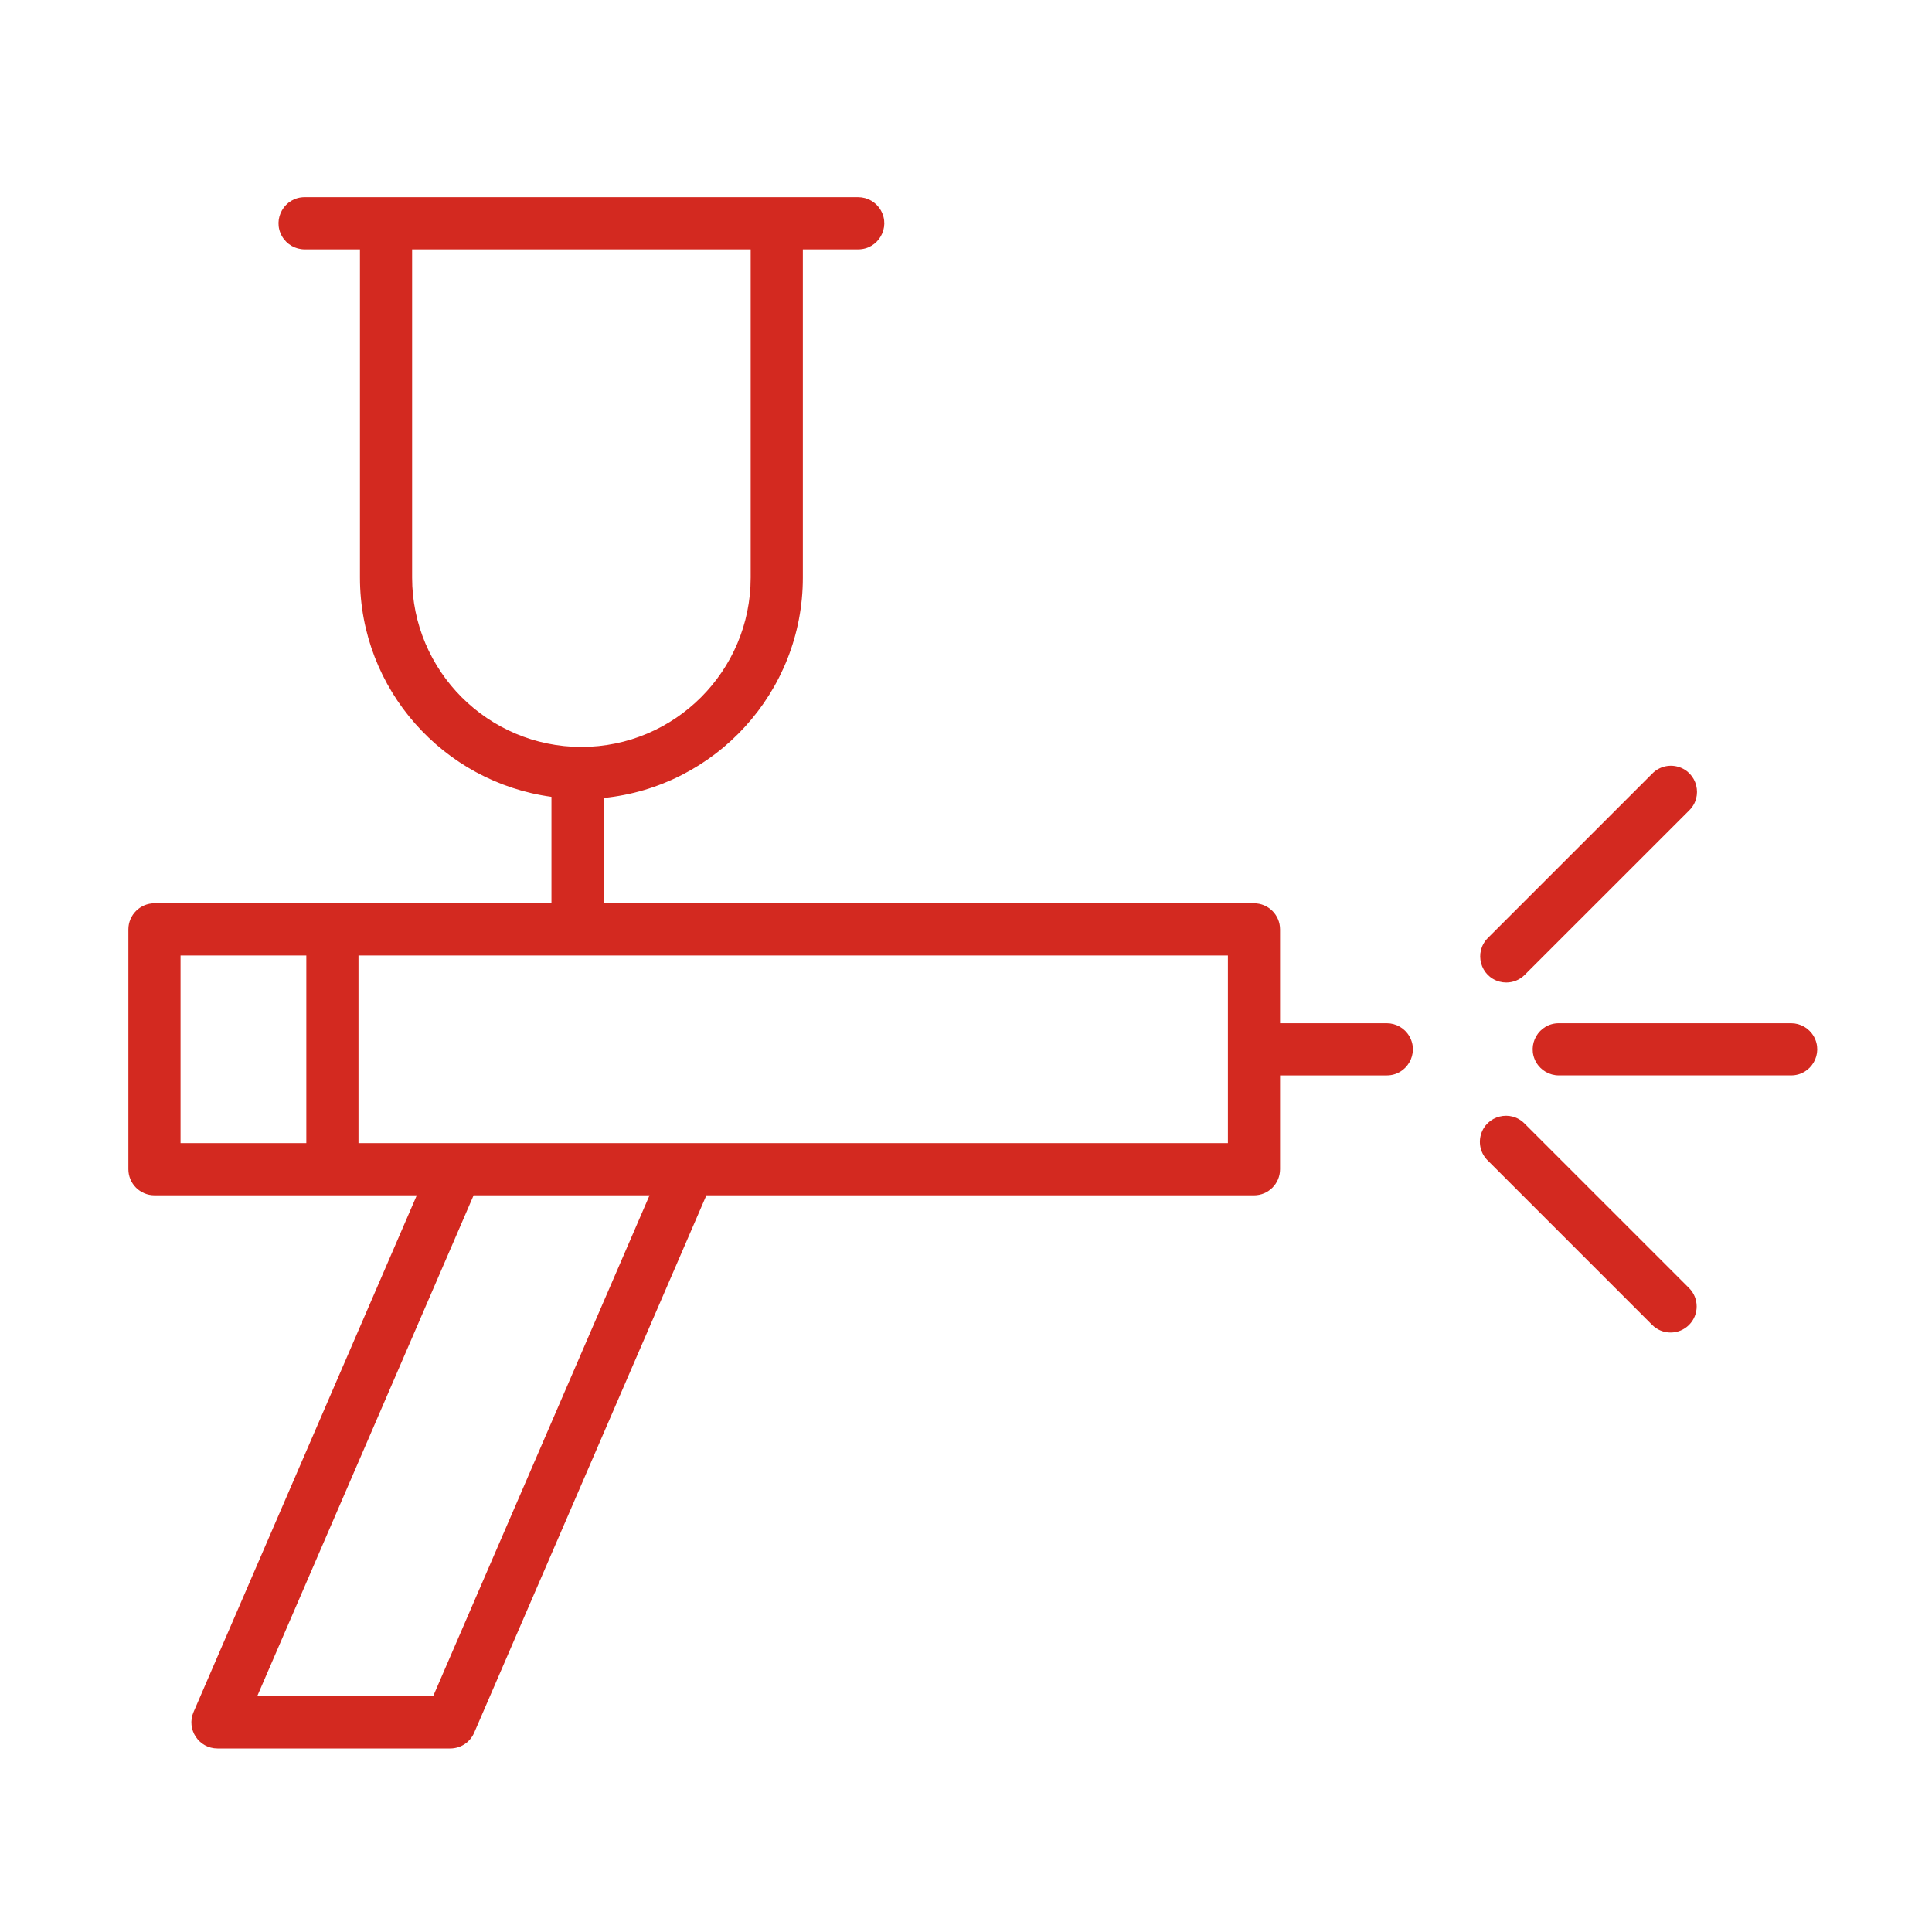 <?xml version="1.0" encoding="UTF-8"?> <svg xmlns="http://www.w3.org/2000/svg" viewBox="0 0 100.00 100.00" data-guides="{&quot;vertical&quot;:[],&quot;horizontal&quot;:[]}"><defs></defs><path fill="#d32920" stroke="#d32920" fill-opacity="1" stroke-width="0" stroke-opacity="1" color="rgb(51, 51, 51)" fill-rule="evenodd" id="tSvg108e42b7a39" title="Path 3" d="M71.779 52.962C69.938 52.962 68.096 52.962 66.255 52.962C66.255 51.343 66.255 49.724 66.255 48.105C66.255 47.36 65.651 46.755 64.906 46.755C53.685 46.755 42.464 46.755 31.243 46.755C31.243 44.938 31.243 43.12 31.243 41.303C37.025 40.724 41.555 35.831 41.555 29.898C41.555 24.235 41.555 18.57 41.555 12.906C42.51 12.906 43.465 12.906 44.419 12.906C45.458 12.906 46.108 11.781 45.588 10.881C45.347 10.463 44.901 10.206 44.419 10.206C34.869 10.206 25.318 10.206 15.768 10.206C14.728 10.206 14.079 11.331 14.598 12.231C14.84 12.649 15.285 12.906 15.768 12.906C16.722 12.906 17.677 12.906 18.631 12.906C18.631 18.57 18.631 24.235 18.631 29.898C18.631 35.692 22.956 40.483 28.543 41.244C28.543 43.081 28.543 44.918 28.543 46.755C21.694 46.755 14.845 46.755 7.995 46.755C7.25 46.755 6.645 47.36 6.645 48.105C6.645 52.243 6.645 56.381 6.645 60.519C6.645 61.265 7.25 61.869 7.995 61.869C12.521 61.869 17.047 61.869 21.574 61.869C17.722 70.784 13.87 79.7 10.018 88.615C9.633 89.506 10.287 90.5 11.257 90.5C15.273 90.5 19.288 90.5 23.304 90.5C23.843 90.5 24.33 90.181 24.543 89.686C28.546 80.422 32.549 71.157 36.552 61.894C36.555 61.885 36.556 61.877 36.559 61.87C46.008 61.87 55.456 61.87 64.906 61.87C65.651 61.87 66.255 61.266 66.255 60.52C66.255 58.901 66.255 57.282 66.255 55.663C68.096 55.663 69.938 55.663 71.779 55.663C72.818 55.663 73.468 54.537 72.948 53.637C72.707 53.219 72.261 52.962 71.779 52.962ZM21.331 29.898C21.331 24.235 21.331 18.57 21.331 12.906C27.172 12.906 33.014 12.906 38.855 12.906C38.855 18.57 38.855 24.235 38.855 29.898C38.855 34.73 34.924 38.661 30.093 38.661C25.261 38.661 21.331 34.73 21.331 29.898ZM9.345 49.455C11.515 49.455 13.685 49.455 15.855 49.455C15.855 52.693 15.855 55.931 15.855 59.169C13.685 59.169 11.515 59.169 9.345 59.169C9.345 55.931 9.345 52.693 9.345 49.455ZM22.417 87.801C19.381 87.801 16.346 87.801 13.311 87.801C17.042 79.165 20.773 70.529 24.504 61.894C24.507 61.885 24.508 61.877 24.511 61.87C27.547 61.87 30.583 61.87 33.62 61.87C29.885 70.513 26.151 79.157 22.417 87.801ZM63.556 59.169C48.555 59.169 33.555 59.169 18.555 59.169C18.555 55.931 18.555 52.693 18.555 49.455C33.555 49.455 48.555 49.455 63.556 49.455C63.556 52.693 63.556 55.931 63.556 59.169ZM77.965 50.854C78.31 50.854 78.656 50.723 78.919 50.459C81.754 47.625 84.589 44.79 87.424 41.956C88.171 41.233 87.857 39.973 86.858 39.687C86.378 39.549 85.861 39.688 85.515 40.047C82.68 42.881 79.846 45.716 77.011 48.551C76.276 49.286 76.613 50.54 77.617 50.809C77.731 50.839 77.847 50.854 77.965 50.854ZM92.709 52.962C88.7 52.962 84.691 52.962 80.682 52.962C79.643 52.962 78.994 54.087 79.513 54.987C79.754 55.404 80.2 55.662 80.682 55.662C84.691 55.662 88.7 55.662 92.709 55.662C93.748 55.662 94.397 54.537 93.877 53.637C93.636 53.219 93.191 52.962 92.709 52.962ZM78.919 58.164C78.198 57.417 76.937 57.731 76.651 58.73C76.513 59.21 76.652 59.726 77.011 60.073C79.846 62.907 82.68 65.742 85.515 68.577C85.778 68.841 86.124 68.972 86.469 68.972C86.815 68.972 87.161 68.841 87.424 68.577C87.951 68.05 87.951 67.195 87.424 66.668C84.589 63.834 81.754 60.999 78.919 58.164Z"></path></svg> 